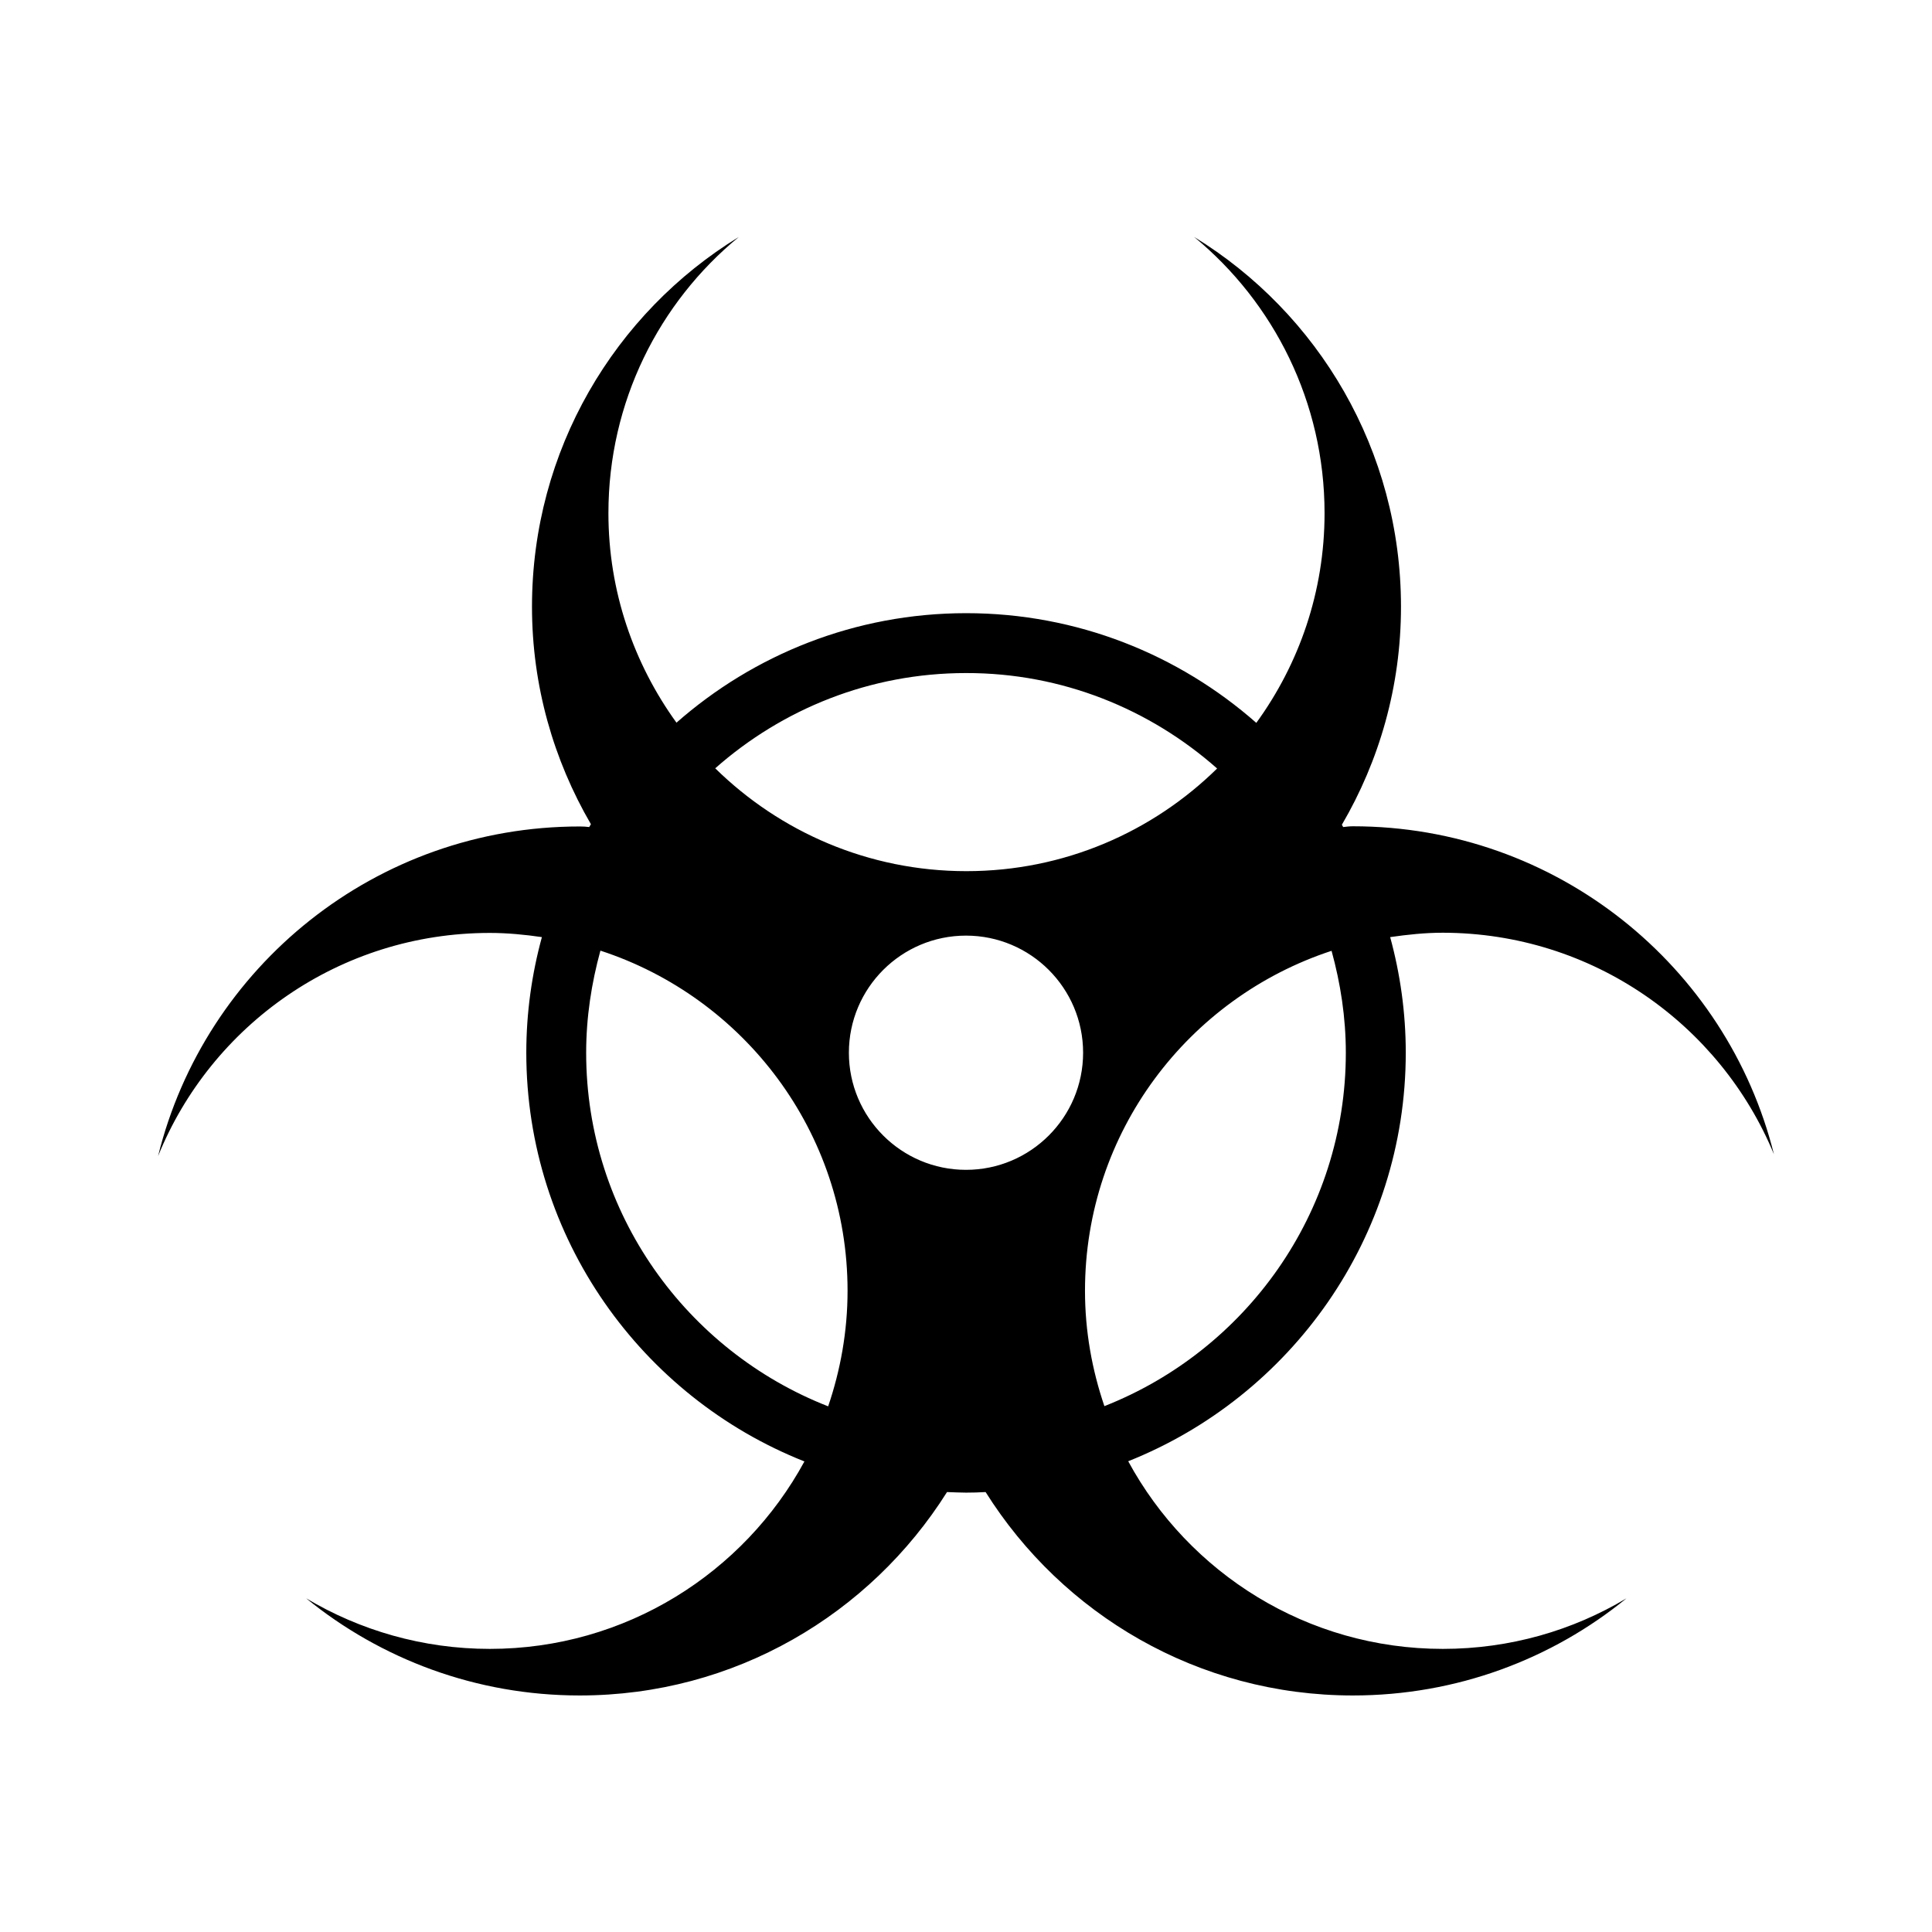 <?xml version="1.0" encoding="UTF-8"?>
<!-- Uploaded to: ICON Repo, www.svgrepo.com, Generator: ICON Repo Mixer Tools -->
<svg fill="#000000" width="800px" height="800px" version="1.1" viewBox="144 144 512 512" xmlns="http://www.w3.org/2000/svg">
 <path d="m614.12 449.93c-12.445-49.977-57.738-86.957-111.59-86.957-0.855 0-1.715 0.102-2.57 0.203-0.102-0.203-0.25-0.402-0.352-0.605 9.926-16.977 15.668-36.676 15.668-57.785 0-41.465-21.914-77.84-54.816-97.992 21.109 17.383 34.562 43.781 34.562 73.203 0 20.809-6.75 39.953-18.086 55.57-20.555-18.086-47.457-29.07-76.883-29.07-29.422 0-56.277 10.984-76.781 29.02-11.285-15.617-18.035-34.762-18.035-55.52 0-29.473 13.402-55.82 34.562-73.203-32.898 20.152-54.816 56.527-54.816 97.992 0 21.008 5.742 40.656 15.617 57.637-0.152 0.25-0.301 0.504-0.453 0.754-0.805-0.102-1.613-0.152-2.418-0.152-54.105-0.051-99.449 37.18-111.84 87.359 14.055-34.711 48.113-59.148 87.914-59.148 4.684 0 9.27 0.453 13.805 1.109-2.672 9.773-4.133 20.051-4.133 30.633 0 49.121 30.582 91.238 73.707 108.32-16.07 29.574-47.41 49.676-83.379 49.676-17.785 0-34.461-4.938-48.668-13.402 19.801 16.121 45.039 25.746 72.5 25.746 41.059 0 76.934-21.512 97.336-53.906 1.664 0.051 3.375 0.152 5.039 0.152 1.762 0 3.477-0.051 5.188-0.152 20.355 32.395 56.277 53.906 97.336 53.906 27.457 0 52.75-9.621 72.5-25.746-14.207 8.516-30.883 13.402-48.668 13.402-35.973 0-67.309-20.102-83.379-49.727 43.023-17.129 73.555-59.199 73.555-108.27 0-10.578-1.461-20.859-4.133-30.633 4.586-0.656 9.168-1.16 13.957-1.16 39.648 0.051 73.555 24.336 87.762 58.746zm-147.57-102.27c-17.129 16.828-40.559 27.207-66.453 27.207-25.945 0-49.422-10.43-66.555-27.258 17.734-15.668 40.961-25.242 66.453-25.242 25.496-0.047 48.77 9.574 66.555 25.293zm-66.551 106.36c-17.129 0-31.035-13.906-31.035-31.035s13.902-31.035 31.035-31.035c17.129 0 31.035 13.906 31.035 31.035-0.004 17.129-13.906 31.035-31.035 31.035zm-100.66-31.035c0-9.371 1.41-18.438 3.777-27.055 37.988 12.395 65.496 48.062 65.496 90.133 0 10.73-1.863 21.008-5.141 30.633-37.48-14.664-64.133-51.09-64.133-93.711zm201.32 0c0 42.57-26.602 78.945-63.984 93.656-3.273-9.621-5.141-19.852-5.141-30.582 0-42.02 27.406-77.637 65.344-90.082 2.371 8.617 3.781 17.637 3.781 27.008z"/>
</svg>